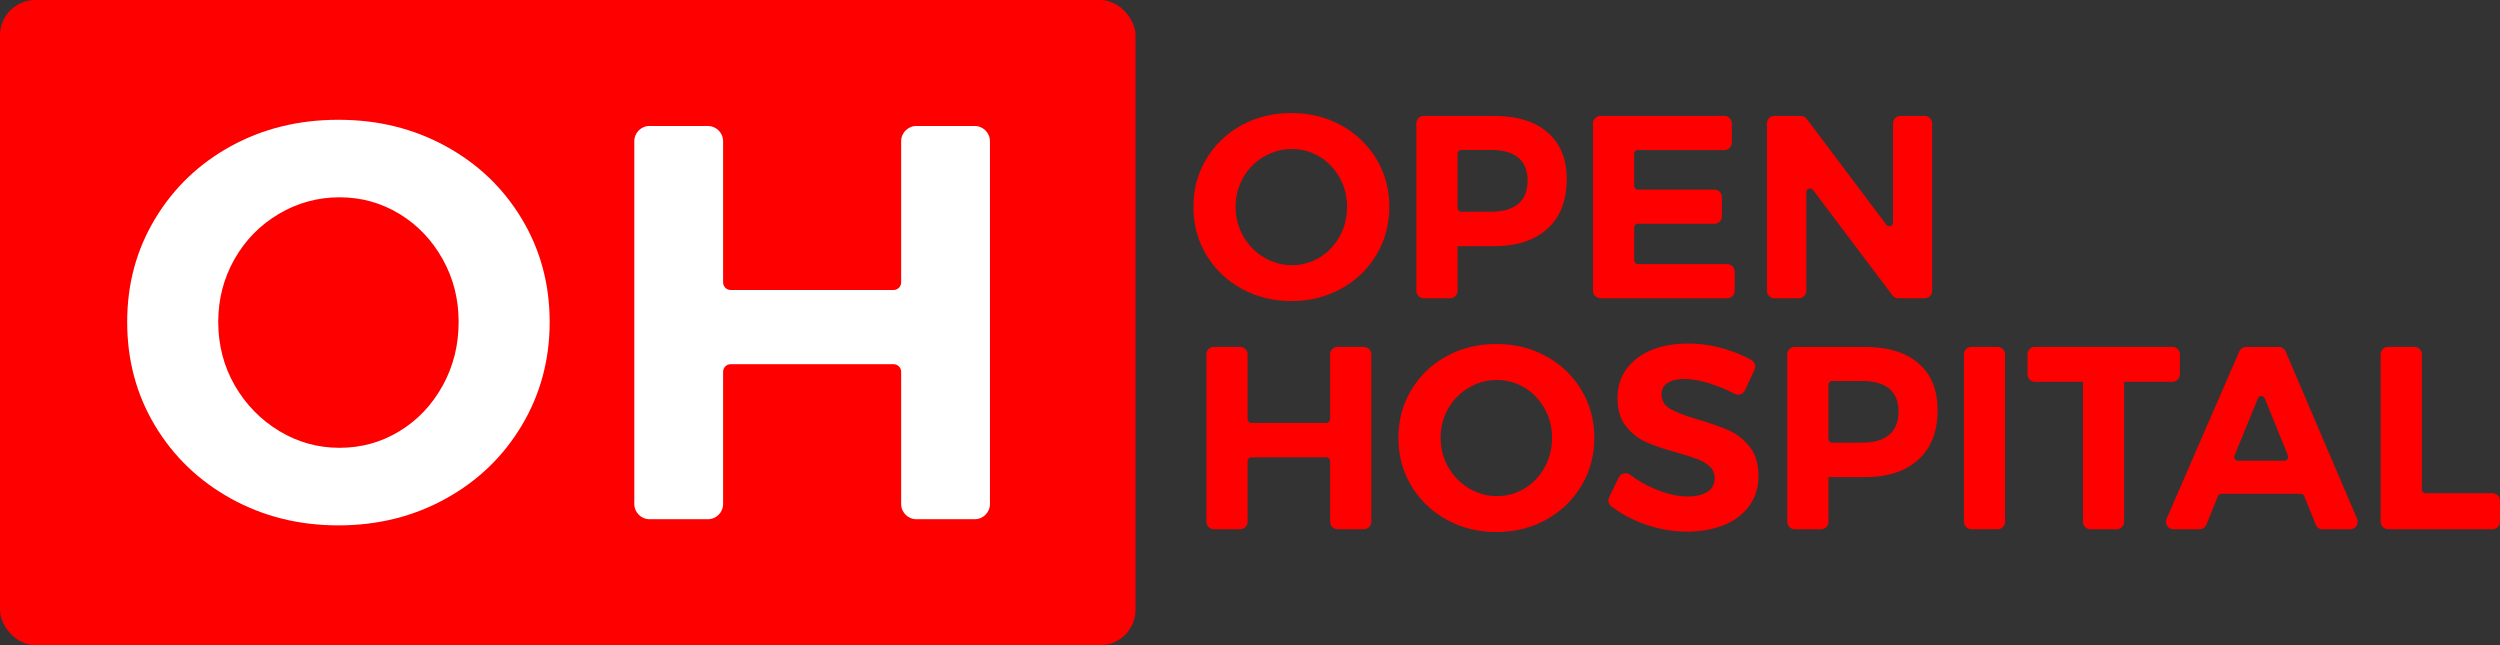 <?xml version="1.0" encoding="UTF-8"?>
<svg xmlns="http://www.w3.org/2000/svg" id="Livello_2" viewBox="0 0 601.09 155.12">
  <rect x="0" y="0" width="601.09" height="155.12" fill="#333333" stroke="none"/>
  <defs>
    <style>
      .cls-1 {
        fill: #fff;
      }

      .cls-2 {
        fill: red;
      }
    </style>
  </defs>
  <g id="Livello_1-2" data-name="Livello_1">
    <g>
      <path class="cls-2" d="M322.45,30.13c3.59,1.96,6.42,4.67,8.49,8.11,2.07,3.44,3.1,7.28,3.1,11.49s-1.03,8.06-3.1,11.52c-2.07,3.47-4.9,6.19-8.49,8.17-3.59,1.98-7.58,2.97-11.96,2.97s-8.37-.99-11.96-2.97c-3.59-1.98-6.42-4.7-8.49-8.14-2.07-3.44-3.1-7.3-3.1-11.56s1.03-8.05,3.1-11.49c2.07-3.44,4.88-6.15,8.45-8.11,3.57-1.96,7.57-2.94,11.99-2.94s8.37.98,11.96,2.94ZM303.85,37.68c-2.09,1.23-3.74,2.91-4.95,5.04-1.21,2.13-1.82,4.47-1.82,7.01s.62,4.95,1.85,7.08c1.23,2.13,2.88,3.82,4.95,5.07,2.07,1.25,4.31,1.88,6.73,1.88s4.64-.62,6.67-1.85c2.02-1.23,3.63-2.92,4.82-5.07,1.19-2.15,1.78-4.52,1.78-7.11s-.59-4.88-1.78-7.01-2.8-3.81-4.82-5.04c-2.03-1.23-4.25-1.85-6.67-1.85s-4.68.62-6.76,1.85Z"></path>
      <path class="cls-2" d="M372.12,31.85c3.05,2.65,4.57,6.4,4.57,11.24,0,5.09-1.53,9.05-4.6,11.87-3.07,2.82-7.38,4.23-12.93,4.23h-8.71v10.74c0,.99-.8,1.79-1.79,1.79h-6.32c-.99,0-1.79-.8-1.79-1.79V29.66c0-.99.8-1.79,1.79-1.79h16.81c5.59,0,9.92,1.33,12.96,3.98ZM365.07,49.01c1.48-1.27,2.22-3.14,2.22-5.61s-.74-4.25-2.22-5.48c-1.48-1.23-3.62-1.85-6.42-1.85h-7.31c-.49,0-.89.4-.89.89v13.05c0,.49.4.89.89.89h7.31c2.8,0,4.94-.64,6.42-1.91Z"></path>
      <path class="cls-2" d="M384.8,27.87h29.8c.99,0,1.79.8,1.79,1.79v4.63c0,.99-.8,1.79-1.79,1.79h-20.8c-.49,0-.89.4-.89.89v7.73c0,.49.4.89.89.89h18.42c.99,0,1.79.8,1.79,1.79v4.63c0,.99-.8,1.79-1.79,1.79h-18.42c-.49,0-.89.4-.89.89v7.92c0,.49.4.89.89.89h21.49c.99,0,1.79.8,1.79,1.79v4.63c0,.99-.8,1.79-1.79,1.79h-30.49c-.99,0-1.79-.8-1.79-1.79V29.66c0-.99.8-1.79,1.79-1.79Z"></path>
      <path class="cls-2" d="M456.95,27.87h5.82c.99,0,1.79.8,1.79,1.79v40.26c0,.99-.8,1.79-1.79,1.79h-6.34c-.56,0-1.09-.26-1.43-.71l-19.09-25.34c-.52-.69-1.61-.32-1.61.54v23.72c0,.99-.8,1.79-1.79,1.79h-5.88c-.99,0-1.79-.8-1.79-1.79V29.66c0-.99.8-1.79,1.79-1.79h6.34c.56,0,1.09.26,1.43.71l19.15,25.46c.52.69,1.61.32,1.61-.54v-23.84c0-.99.8-1.79,1.79-1.79Z"></path>
      <path class="cls-2" d="M291.86,83.4h6.32c.99,0,1.79.8,1.79,1.79v15.6c0,.49.4.89.89.89h18.06c.49,0,.89-.4.89-.89v-15.6c0-.99.8-1.79,1.79-1.79h6.32c.99,0,1.79.8,1.79,1.79v40.26c0,.99-.8,1.79-1.79,1.79h-6.32c-.99,0-1.79-.8-1.79-1.79v-14.6c0-.49-.4-.89-.89-.89h-18.06c-.49,0-.89.4-.89.89v14.6c0,.99-.8,1.79-1.79,1.79h-6.32c-.99,0-1.79-.8-1.79-1.79v-40.26c0-.99.8-1.79,1.79-1.79Z"></path>
      <path class="cls-2" d="M371.74,85.66c3.59,1.96,6.42,4.67,8.49,8.11,2.07,3.44,3.1,7.28,3.1,11.49s-1.03,8.06-3.1,11.52c-2.07,3.47-4.9,6.19-8.49,8.17-3.59,1.98-7.58,2.97-11.96,2.97s-8.37-.99-11.96-2.97c-3.59-1.98-6.42-4.7-8.49-8.14-2.07-3.44-3.1-7.3-3.1-11.56s1.03-8.05,3.1-11.49c2.07-3.44,4.88-6.15,8.45-8.11,3.57-1.96,7.57-2.94,11.99-2.94s8.37.98,11.96,2.94ZM353.14,93.21c-2.09,1.23-3.74,2.91-4.95,5.04-1.21,2.13-1.82,4.47-1.82,7.01s.62,4.95,1.85,7.08c1.23,2.13,2.88,3.82,4.95,5.07,2.07,1.25,4.31,1.88,6.73,1.88s4.64-.62,6.67-1.85c2.02-1.23,3.63-2.92,4.82-5.07,1.19-2.15,1.78-4.52,1.78-7.11s-.59-4.88-1.78-7.01-2.8-3.81-4.82-5.04c-2.03-1.23-4.25-1.85-6.67-1.85s-4.68.62-6.76,1.85Z"></path>
      <path class="cls-2" d="M411.54,92.33c-2.53-.81-4.69-1.22-6.48-1.22s-3.07.31-4.07.94c-1,.63-1.5,1.55-1.5,2.76,0,1.55.72,2.72,2.16,3.54,1.44.81,3.66,1.66,6.67,2.54,3.01.88,5.48,1.75,7.42,2.63s3.6,2.19,4.98,3.95c1.38,1.75,2.07,4.07,2.07,6.95s-.74,5.21-2.22,7.23c-1.48,2.03-3.52,3.56-6.11,4.6-2.59,1.04-5.53,1.57-8.83,1.57-3.55,0-7.04-.63-10.46-1.88-2.91-1.07-5.49-2.46-7.74-4.19-.68-.52-.91-1.44-.53-2.22l2.33-4.76c.5-1.02,1.8-1.31,2.71-.62,1.79,1.36,3.76,2.49,5.93,3.4,2.88,1.21,5.51,1.82,7.89,1.82,2.05,0,3.64-.38,4.79-1.13,1.15-.75,1.72-1.84,1.72-3.26,0-1.13-.39-2.06-1.16-2.79-.77-.73-1.75-1.32-2.94-1.78-1.19-.46-2.83-.98-4.92-1.57-3.01-.83-5.46-1.67-7.36-2.5-1.9-.83-3.54-2.11-4.92-3.82-1.38-1.71-2.07-3.99-2.07-6.83,0-2.63.71-4.94,2.13-6.92,1.42-1.98,3.4-3.51,5.95-4.57,2.55-1.06,5.51-1.6,8.89-1.6,3.01,0,5.97.44,8.89,1.32,2.32.7,4.44,1.58,6.34,2.65.82.46,1.14,1.47.75,2.32l-2.32,4.98c-.43.93-1.55,1.31-2.45.83-1.77-.95-3.61-1.73-5.54-2.35Z"></path>
      <path class="cls-2" d="M461.3,87.38c3.05,2.65,4.57,6.4,4.57,11.24,0,5.09-1.53,9.05-4.6,11.87s-7.38,4.23-12.93,4.23h-8.71v10.74c0,.99-.8,1.79-1.79,1.79h-6.32c-.99,0-1.79-.8-1.79-1.79v-40.26c0-.99.8-1.79,1.79-1.79h16.81c5.59,0,9.92,1.33,12.96,3.98ZM454.25,104.54c1.48-1.27,2.22-3.14,2.22-5.61s-.74-4.25-2.22-5.48c-1.48-1.23-3.62-1.85-6.42-1.85h-7.31c-.49,0-.89.4-.89.89v13.05c0,.49.4.89.89.89h7.31c2.8,0,4.94-.64,6.42-1.91Z"></path>
      <path class="cls-2" d="M473.99,83.4h6.32c.99,0,1.79.8,1.79,1.79v40.26c0,.99-.8,1.79-1.79,1.79h-6.32c-.99,0-1.79-.8-1.79-1.79v-40.26c0-.99.8-1.79,1.79-1.79Z"></path>
      <path class="cls-2" d="M489.27,83.4h33.06c.99,0,1.79.8,1.79,1.79v4.82c0,.99-.8,1.79-1.79,1.79h-11.61v33.66c0,.99-.8,1.79-1.79,1.79h-6.32c-.99,0-1.79-.8-1.79-1.79v-33.66h-11.55c-.99,0-1.79-.8-1.79-1.79v-4.82c0-.99.8-1.79,1.79-1.79Z"></path>
      <path class="cls-2" d="M556.79,126.13l-2.77-6.84c-.14-.34-.46-.56-.83-.56h-19.09c-.36,0-.69.22-.83.56l-2.77,6.84c-.27.68-.93,1.12-1.66,1.12h-6.28c-1.29,0-2.15-1.32-1.64-2.5l17.49-40.26c.28-.65.93-1.08,1.64-1.08h7.85c.72,0,1.36.43,1.64,1.09l17.2,40.26c.5,1.18-.36,2.49-1.64,2.49h-6.67c-.73,0-1.38-.44-1.66-1.12ZM538.1,110.77h11.18c.63,0,1.07-.64.83-1.23l-5.57-13.76c-.3-.74-1.35-.75-1.66,0l-5.62,13.76c-.24.59.19,1.23.83,1.23Z"></path>
      <path class="cls-2" d="M574.19,83.4h6.32c.99,0,1.79.8,1.79,1.79v32.51c0,.49.4.89.89.89h16.11c.99,0,1.79.8,1.79,1.79v5.07c0,.99-.8,1.79-1.79,1.79h-25.11c-.99,0-1.79-.8-1.79-1.79v-40.26c0-.99.8-1.79,1.79-1.79Z"></path>
    </g>
    <rect class="cls-2" width="273.02" height="155.12" rx="8.5" ry="8.5"></rect>
    <g>
      <path class="cls-1" d="M107.17,35.15c7.74,4.23,13.84,10.06,18.3,17.49,4.46,7.43,6.69,15.69,6.69,24.78s-2.23,17.38-6.69,24.85c-4.46,7.48-10.56,13.35-18.3,17.63-7.75,4.28-16.34,6.42-25.8,6.42s-18.05-2.14-25.8-6.42c-7.75-4.28-13.84-10.13-18.3-17.56-4.46-7.43-6.69-15.74-6.69-24.92s2.23-17.36,6.69-24.78c4.46-7.43,10.54-13.26,18.23-17.49,7.7-4.23,16.32-6.35,25.87-6.35s18.05,2.12,25.8,6.35ZM67.06,51.42c-4.5,2.66-8.06,6.28-10.67,10.87-2.61,4.59-3.92,9.64-3.92,15.13s1.33,10.67,3.98,15.26c2.66,4.59,6.21,8.24,10.67,10.94,4.46,2.7,9.3,4.05,14.52,4.05s10.02-1.33,14.38-3.98c4.37-2.65,7.83-6.3,10.4-10.94,2.57-4.64,3.85-9.75,3.85-15.33s-1.28-10.54-3.85-15.13c-2.57-4.59-6.03-8.22-10.4-10.87-4.37-2.65-9.16-3.98-14.38-3.98s-10.09,1.33-14.59,3.98Z"></path>
      <path class="cls-1" d="M156.18,30.29h14.01c2.03,0,3.67,1.64,3.67,3.67v33.94c0,1.01.82,1.83,1.83,1.83h39.15c1.01,0,1.83-.82,1.83-1.83v-33.94c0-2.03,1.64-3.67,3.67-3.67h14.01c2.03,0,3.67,1.64,3.67,3.67v87.21c0,2.03-1.64,3.67-3.67,3.67h-14.01c-2.03,0-3.67-1.64-3.67-3.67v-31.78c0-1.01-.82-1.83-1.83-1.83h-39.15c-1.01,0-1.83.82-1.83,1.83v31.78c0,2.03-1.64,3.67-3.67,3.67h-14.01c-2.03,0-3.67-1.64-3.67-3.67V33.95c0-2.03,1.64-3.67,3.67-3.67Z"></path>
    </g>
  </g>
</svg>
